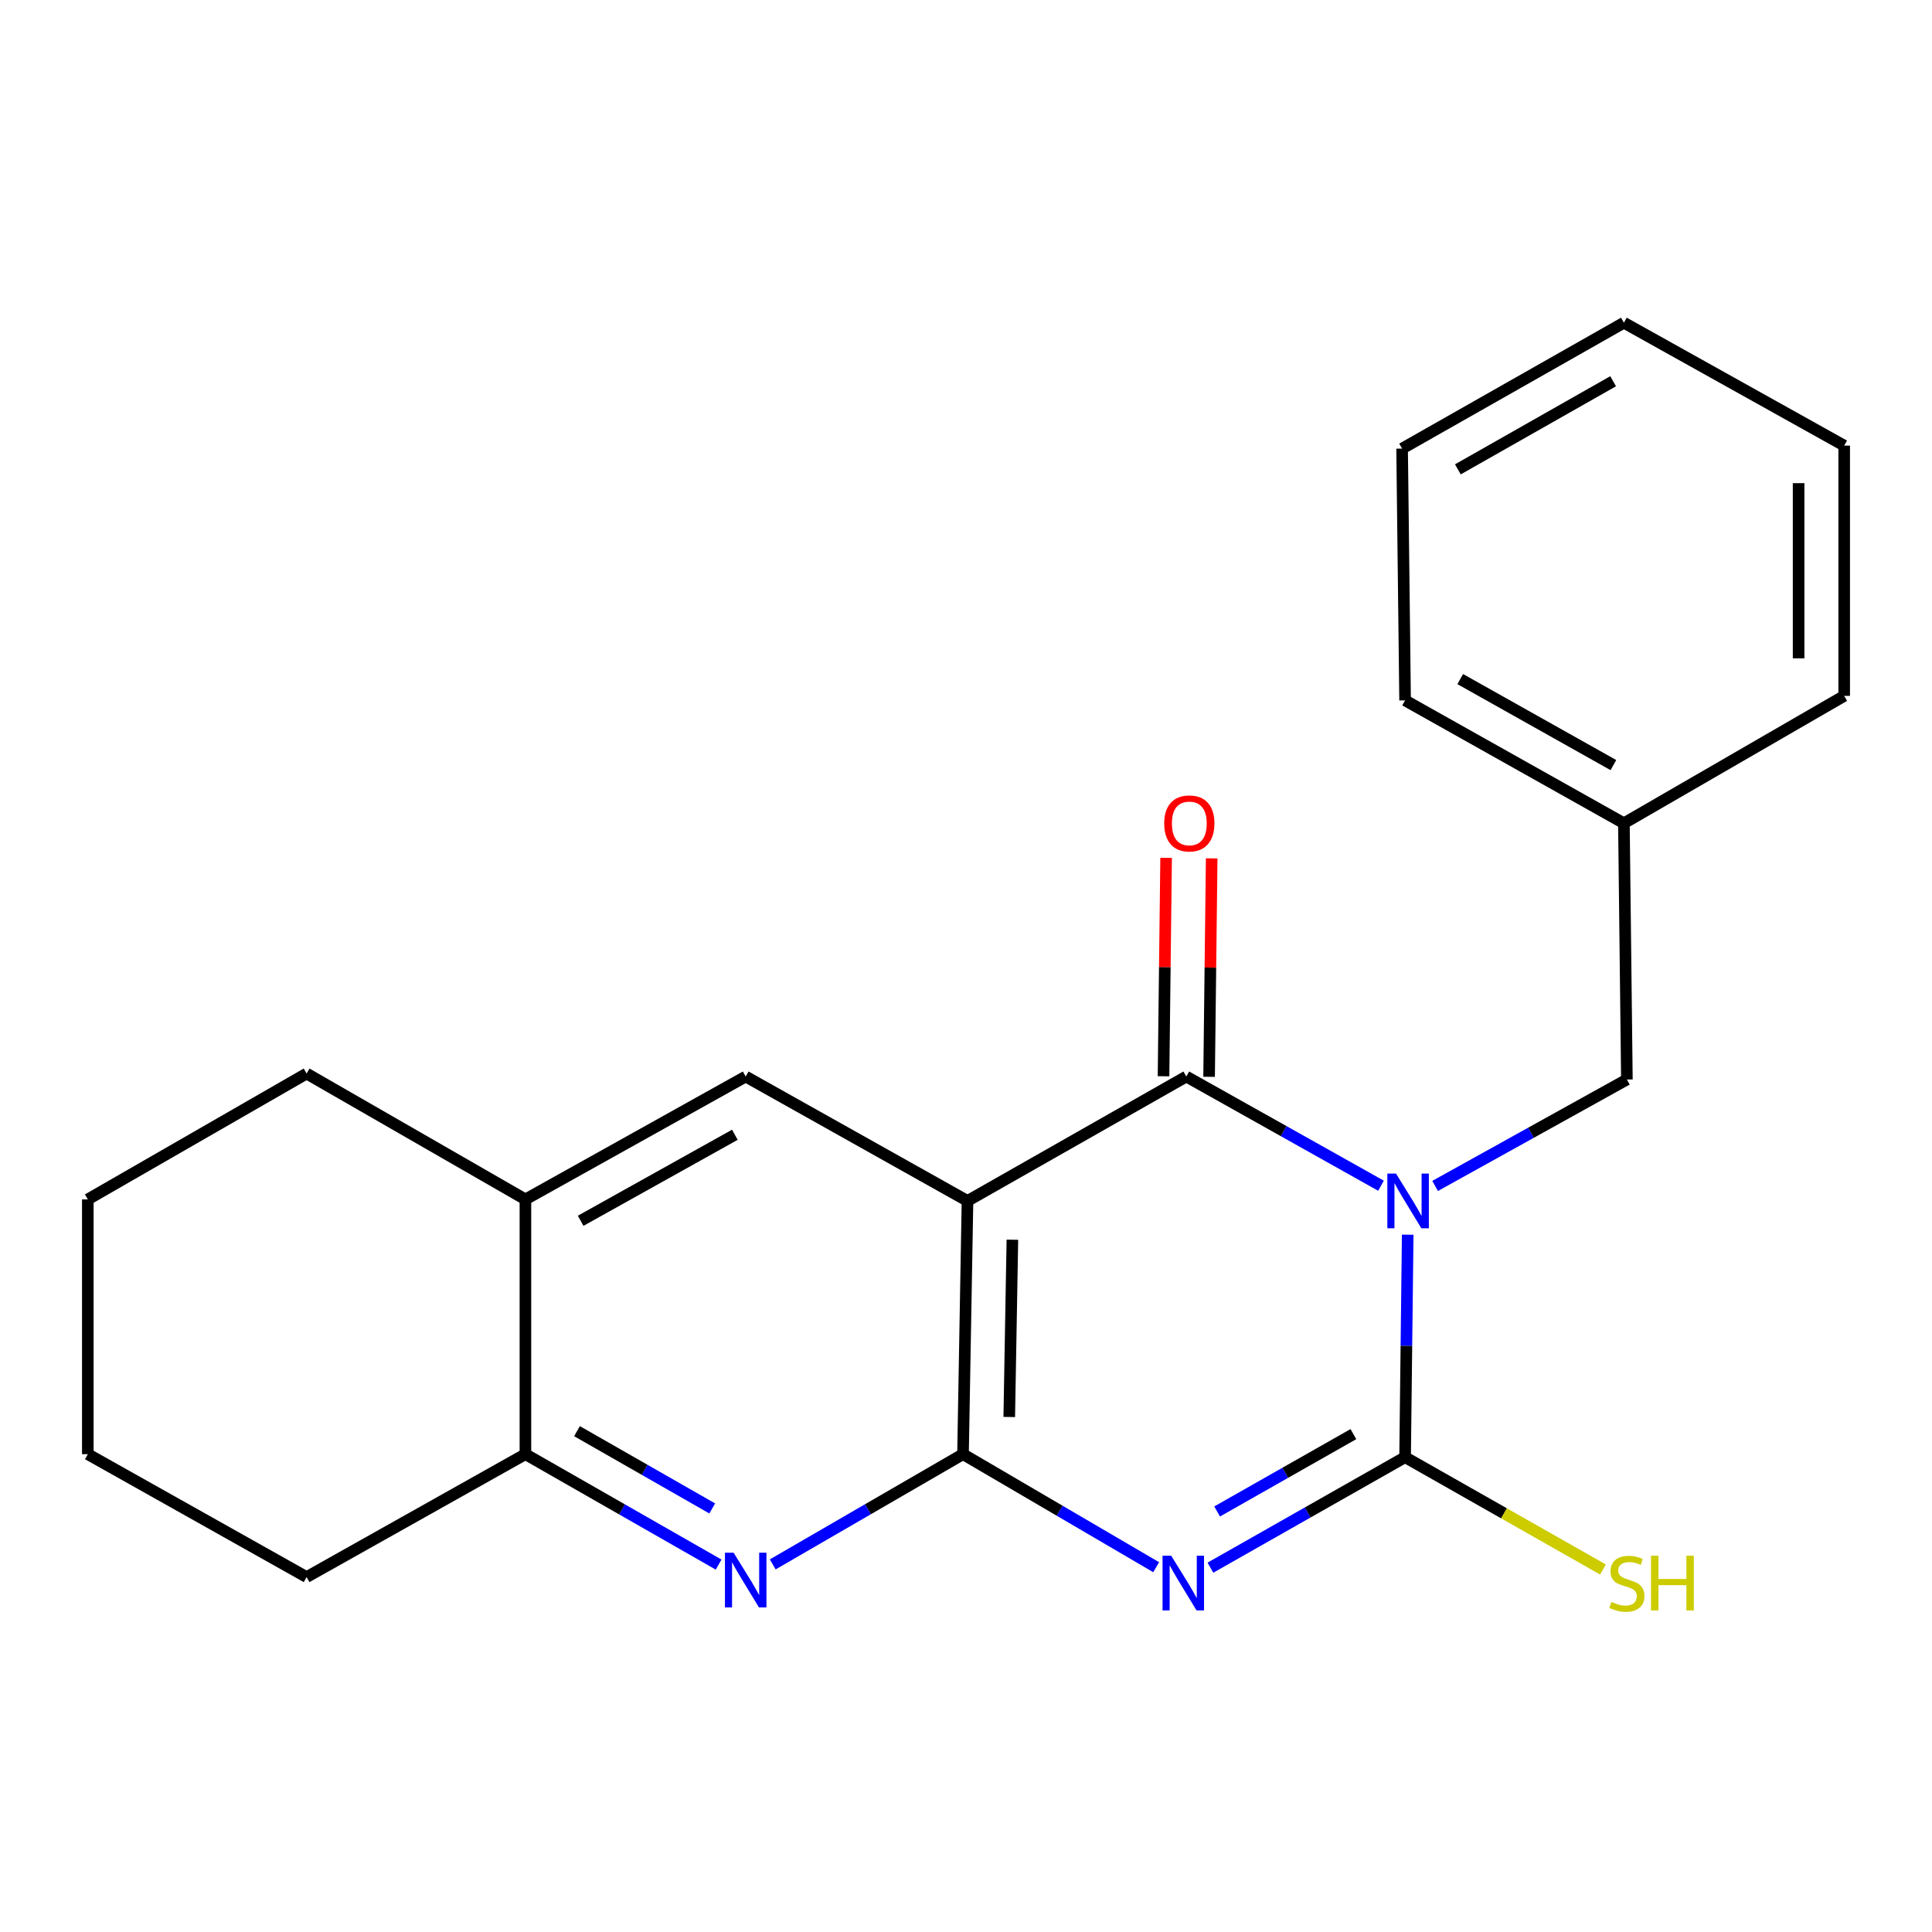 <?xml version='1.0' encoding='iso-8859-1'?>
<svg version='1.1' baseProfile='full'
              xmlns='http://www.w3.org/2000/svg'
                      xmlns:rdkit='http://www.rdkit.org/xml'
                      xmlns:xlink='http://www.w3.org/1999/xlink'
                  xml:space='preserve'
width='1000px' height='1000px' viewBox='0 0 1000 1000'>
<!-- END OF HEADER -->
<rect style='opacity:1.0;fill:#FFFFFF;stroke:none' width='1000' height='1000' x='0' y='0'> </rect>
<path class='bond-1' d='M 728.627,639.074 L 727.95,696.656' style='fill:none;fill-rule:evenodd;stroke:#0000FF;stroke-width:6px;stroke-linecap:butt;stroke-linejoin:miter;stroke-opacity:1' />
<path class='bond-1' d='M 727.95,696.656 L 727.273,754.237' style='fill:none;fill-rule:evenodd;stroke:#000000;stroke-width:6px;stroke-linecap:butt;stroke-linejoin:miter;stroke-opacity:1' />
<path class='bond-3' d='M 714.802,613.729 L 664.416,585.47' style='fill:none;fill-rule:evenodd;stroke:#0000FF;stroke-width:6px;stroke-linecap:butt;stroke-linejoin:miter;stroke-opacity:1' />
<path class='bond-3' d='M 664.416,585.47 L 614.03,557.212' style='fill:none;fill-rule:evenodd;stroke:#000000;stroke-width:6px;stroke-linecap:butt;stroke-linejoin:miter;stroke-opacity:1' />
<path class='bond-8' d='M 742.81,613.842 L 792.443,586.3' style='fill:none;fill-rule:evenodd;stroke:#0000FF;stroke-width:6px;stroke-linecap:butt;stroke-linejoin:miter;stroke-opacity:1' />
<path class='bond-8' d='M 792.443,586.3 L 842.075,558.758' style='fill:none;fill-rule:evenodd;stroke:#000000;stroke-width:6px;stroke-linecap:butt;stroke-linejoin:miter;stroke-opacity:1' />
<path class='bond-0' d='M 626.51,811.428 L 676.891,782.833' style='fill:none;fill-rule:evenodd;stroke:#0000FF;stroke-width:6px;stroke-linecap:butt;stroke-linejoin:miter;stroke-opacity:1' />
<path class='bond-0' d='M 676.891,782.833 L 727.273,754.237' style='fill:none;fill-rule:evenodd;stroke:#000000;stroke-width:6px;stroke-linecap:butt;stroke-linejoin:miter;stroke-opacity:1' />
<path class='bond-0' d='M 629.98,782.334 L 665.247,762.317' style='fill:none;fill-rule:evenodd;stroke:#0000FF;stroke-width:6px;stroke-linecap:butt;stroke-linejoin:miter;stroke-opacity:1' />
<path class='bond-0' d='M 665.247,762.317 L 700.514,742.3' style='fill:none;fill-rule:evenodd;stroke:#000000;stroke-width:6px;stroke-linecap:butt;stroke-linejoin:miter;stroke-opacity:1' />
<path class='bond-22' d='M 598.427,811.18 L 548.44,781.929' style='fill:none;fill-rule:evenodd;stroke:#0000FF;stroke-width:6px;stroke-linecap:butt;stroke-linejoin:miter;stroke-opacity:1' />
<path class='bond-22' d='M 548.44,781.929 L 498.454,752.678' style='fill:none;fill-rule:evenodd;stroke:#000000;stroke-width:6px;stroke-linecap:butt;stroke-linejoin:miter;stroke-opacity:1' />
<path class='bond-11' d='M 727.273,754.237 L 778.484,783.304' style='fill:none;fill-rule:evenodd;stroke:#000000;stroke-width:6px;stroke-linecap:butt;stroke-linejoin:miter;stroke-opacity:1' />
<path class='bond-11' d='M 778.484,783.304 L 829.695,812.37' style='fill:none;fill-rule:evenodd;stroke:#CCCC00;stroke-width:6px;stroke-linecap:butt;stroke-linejoin:miter;stroke-opacity:1' />
<path class='bond-2' d='M 498.454,752.678 L 500.773,621.598' style='fill:none;fill-rule:evenodd;stroke:#000000;stroke-width:6px;stroke-linecap:butt;stroke-linejoin:miter;stroke-opacity:1' />
<path class='bond-2' d='M 522.387,733.433 L 524.011,641.677' style='fill:none;fill-rule:evenodd;stroke:#000000;stroke-width:6px;stroke-linecap:butt;stroke-linejoin:miter;stroke-opacity:1' />
<path class='bond-5' d='M 498.454,752.678 L 449.207,781.205' style='fill:none;fill-rule:evenodd;stroke:#000000;stroke-width:6px;stroke-linecap:butt;stroke-linejoin:miter;stroke-opacity:1' />
<path class='bond-5' d='M 449.207,781.205 L 399.96,809.733' style='fill:none;fill-rule:evenodd;stroke:#0000FF;stroke-width:6px;stroke-linecap:butt;stroke-linejoin:miter;stroke-opacity:1' />
<path class='bond-4' d='M 614.03,557.212 L 500.773,621.598' style='fill:none;fill-rule:evenodd;stroke:#000000;stroke-width:6px;stroke-linecap:butt;stroke-linejoin:miter;stroke-opacity:1' />
<path class='bond-10' d='M 625.823,557.352 L 626.496,500.824' style='fill:none;fill-rule:evenodd;stroke:#000000;stroke-width:6px;stroke-linecap:butt;stroke-linejoin:miter;stroke-opacity:1' />
<path class='bond-10' d='M 626.496,500.824 L 627.168,444.297' style='fill:none;fill-rule:evenodd;stroke:#FF0000;stroke-width:6px;stroke-linecap:butt;stroke-linejoin:miter;stroke-opacity:1' />
<path class='bond-10' d='M 602.236,557.071 L 602.908,500.544' style='fill:none;fill-rule:evenodd;stroke:#000000;stroke-width:6px;stroke-linecap:butt;stroke-linejoin:miter;stroke-opacity:1' />
<path class='bond-10' d='M 602.908,500.544 L 603.581,444.016' style='fill:none;fill-rule:evenodd;stroke:#FF0000;stroke-width:6px;stroke-linecap:butt;stroke-linejoin:miter;stroke-opacity:1' />
<path class='bond-6' d='M 500.773,621.598 L 385.97,557.212' style='fill:none;fill-rule:evenodd;stroke:#000000;stroke-width:6px;stroke-linecap:butt;stroke-linejoin:miter;stroke-opacity:1' />
<path class='bond-24' d='M 371.947,809.823 L 321.951,781.25' style='fill:none;fill-rule:evenodd;stroke:#0000FF;stroke-width:6px;stroke-linecap:butt;stroke-linejoin:miter;stroke-opacity:1' />
<path class='bond-24' d='M 321.951,781.25 L 271.954,752.678' style='fill:none;fill-rule:evenodd;stroke:#000000;stroke-width:6px;stroke-linecap:butt;stroke-linejoin:miter;stroke-opacity:1' />
<path class='bond-24' d='M 368.653,780.77 L 333.655,760.769' style='fill:none;fill-rule:evenodd;stroke:#0000FF;stroke-width:6px;stroke-linecap:butt;stroke-linejoin:miter;stroke-opacity:1' />
<path class='bond-24' d='M 333.655,760.769 L 298.658,740.769' style='fill:none;fill-rule:evenodd;stroke:#000000;stroke-width:6px;stroke-linecap:butt;stroke-linejoin:miter;stroke-opacity:1' />
<path class='bond-9' d='M 385.97,557.212 L 271.954,620.812' style='fill:none;fill-rule:evenodd;stroke:#000000;stroke-width:6px;stroke-linecap:butt;stroke-linejoin:miter;stroke-opacity:1' />
<path class='bond-9' d='M 380.36,587.353 L 300.548,631.873' style='fill:none;fill-rule:evenodd;stroke:#000000;stroke-width:6px;stroke-linecap:butt;stroke-linejoin:miter;stroke-opacity:1' />
<path class='bond-7' d='M 271.954,752.678 L 271.954,620.812' style='fill:none;fill-rule:evenodd;stroke:#000000;stroke-width:6px;stroke-linecap:butt;stroke-linejoin:miter;stroke-opacity:1' />
<path class='bond-13' d='M 271.954,752.678 L 158.698,816.291' style='fill:none;fill-rule:evenodd;stroke:#000000;stroke-width:6px;stroke-linecap:butt;stroke-linejoin:miter;stroke-opacity:1' />
<path class='bond-12' d='M 842.075,558.758 L 840.529,426.119' style='fill:none;fill-rule:evenodd;stroke:#000000;stroke-width:6px;stroke-linecap:butt;stroke-linejoin:miter;stroke-opacity:1' />
<path class='bond-14' d='M 271.954,620.812 L 158.698,555.665' style='fill:none;fill-rule:evenodd;stroke:#000000;stroke-width:6px;stroke-linecap:butt;stroke-linejoin:miter;stroke-opacity:1' />
<path class='bond-15' d='M 840.529,426.119 L 727.273,362.519' style='fill:none;fill-rule:evenodd;stroke:#000000;stroke-width:6px;stroke-linecap:butt;stroke-linejoin:miter;stroke-opacity:1' />
<path class='bond-15' d='M 835.091,396.01 L 755.812,351.49' style='fill:none;fill-rule:evenodd;stroke:#000000;stroke-width:6px;stroke-linecap:butt;stroke-linejoin:miter;stroke-opacity:1' />
<path class='bond-16' d='M 840.529,426.119 L 954.545,360.186' style='fill:none;fill-rule:evenodd;stroke:#000000;stroke-width:6px;stroke-linecap:butt;stroke-linejoin:miter;stroke-opacity:1' />
<path class='bond-25' d='M 158.698,816.291 L 45.455,752.678' style='fill:none;fill-rule:evenodd;stroke:#000000;stroke-width:6px;stroke-linecap:butt;stroke-linejoin:miter;stroke-opacity:1' />
<path class='bond-17' d='M 158.698,555.665 L 45.455,620.812' style='fill:none;fill-rule:evenodd;stroke:#000000;stroke-width:6px;stroke-linecap:butt;stroke-linejoin:miter;stroke-opacity:1' />
<path class='bond-20' d='M 727.273,362.519 L 725.726,232.199' style='fill:none;fill-rule:evenodd;stroke:#000000;stroke-width:6px;stroke-linecap:butt;stroke-linejoin:miter;stroke-opacity:1' />
<path class='bond-19' d='M 954.545,360.186 L 954.545,230.653' style='fill:none;fill-rule:evenodd;stroke:#000000;stroke-width:6px;stroke-linecap:butt;stroke-linejoin:miter;stroke-opacity:1' />
<path class='bond-19' d='M 930.956,340.756 L 930.956,250.083' style='fill:none;fill-rule:evenodd;stroke:#000000;stroke-width:6px;stroke-linecap:butt;stroke-linejoin:miter;stroke-opacity:1' />
<path class='bond-18' d='M 45.455,620.812 L 45.455,752.678' style='fill:none;fill-rule:evenodd;stroke:#000000;stroke-width:6px;stroke-linecap:butt;stroke-linejoin:miter;stroke-opacity:1' />
<path class='bond-21' d='M 954.545,230.653 L 840.529,167.039' style='fill:none;fill-rule:evenodd;stroke:#000000;stroke-width:6px;stroke-linecap:butt;stroke-linejoin:miter;stroke-opacity:1' />
<path class='bond-23' d='M 725.726,232.199 L 840.529,167.039' style='fill:none;fill-rule:evenodd;stroke:#000000;stroke-width:6px;stroke-linecap:butt;stroke-linejoin:miter;stroke-opacity:1' />
<path class='bond-23' d='M 754.591,242.941 L 834.953,197.329' style='fill:none;fill-rule:evenodd;stroke:#000000;stroke-width:6px;stroke-linecap:butt;stroke-linejoin:miter;stroke-opacity:1' />
<path  class='atom-0' d='M 722.572 607.438
L 731.852 622.438
Q 732.772 623.918, 734.252 626.598
Q 735.732 629.278, 735.812 629.438
L 735.812 607.438
L 739.572 607.438
L 739.572 635.758
L 735.692 635.758
L 725.732 619.358
Q 724.572 617.438, 723.332 615.238
Q 722.132 613.038, 721.772 612.358
L 721.772 635.758
L 718.092 635.758
L 718.092 607.438
L 722.572 607.438
' fill='#0000FF'/>
<path  class='atom-1' d='M 606.21 805.237
L 615.49 820.237
Q 616.41 821.717, 617.89 824.397
Q 619.37 827.077, 619.45 827.237
L 619.45 805.237
L 623.21 805.237
L 623.21 833.557
L 619.33 833.557
L 609.37 817.157
Q 608.21 815.237, 606.97 813.037
Q 605.77 810.837, 605.41 810.157
L 605.41 833.557
L 601.73 833.557
L 601.73 805.237
L 606.21 805.237
' fill='#0000FF'/>
<path  class='atom-6' d='M 379.71 803.677
L 388.99 818.677
Q 389.91 820.157, 391.39 822.837
Q 392.87 825.517, 392.95 825.677
L 392.95 803.677
L 396.71 803.677
L 396.71 831.997
L 392.83 831.997
L 382.87 815.597
Q 381.71 813.677, 380.47 811.477
Q 379.27 809.277, 378.91 808.597
L 378.91 831.997
L 375.23 831.997
L 375.23 803.677
L 379.71 803.677
' fill='#0000FF'/>
<path  class='atom-11' d='M 602.589 426.199
Q 602.589 419.399, 605.949 415.599
Q 609.309 411.799, 615.589 411.799
Q 621.869 411.799, 625.229 415.599
Q 628.589 419.399, 628.589 426.199
Q 628.589 433.079, 625.189 436.999
Q 621.789 440.879, 615.589 440.879
Q 609.349 440.879, 605.949 436.999
Q 602.589 433.119, 602.589 426.199
M 615.589 437.679
Q 619.909 437.679, 622.229 434.799
Q 624.589 431.879, 624.589 426.199
Q 624.589 420.639, 622.229 417.839
Q 619.909 414.999, 615.589 414.999
Q 611.269 414.999, 608.909 417.799
Q 606.589 420.599, 606.589 426.199
Q 606.589 431.919, 608.909 434.799
Q 611.269 437.679, 615.589 437.679
' fill='#FF0000'/>
<path  class='atom-12' d='M 834.075 829.157
Q 834.395 829.277, 835.715 829.837
Q 837.035 830.397, 838.475 830.757
Q 839.955 831.077, 841.395 831.077
Q 844.075 831.077, 845.635 829.797
Q 847.195 828.477, 847.195 826.197
Q 847.195 824.637, 846.395 823.677
Q 845.635 822.717, 844.435 822.197
Q 843.235 821.677, 841.235 821.077
Q 838.715 820.317, 837.195 819.597
Q 835.715 818.877, 834.635 817.357
Q 833.595 815.837, 833.595 813.277
Q 833.595 809.717, 835.995 807.517
Q 838.435 805.317, 843.235 805.317
Q 846.515 805.317, 850.235 806.877
L 849.315 809.957
Q 845.915 808.557, 843.355 808.557
Q 840.595 808.557, 839.075 809.717
Q 837.555 810.837, 837.595 812.797
Q 837.595 814.317, 838.355 815.237
Q 839.155 816.157, 840.275 816.677
Q 841.435 817.197, 843.355 817.797
Q 845.915 818.597, 847.435 819.397
Q 848.955 820.197, 850.035 821.837
Q 851.155 823.437, 851.155 826.197
Q 851.155 830.117, 848.515 832.237
Q 845.915 834.317, 841.555 834.317
Q 839.035 834.317, 837.115 833.757
Q 835.235 833.237, 832.995 832.317
L 834.075 829.157
' fill='#CCCC00'/>
<path  class='atom-12' d='M 854.555 805.237
L 858.395 805.237
L 858.395 817.277
L 872.875 817.277
L 872.875 805.237
L 876.715 805.237
L 876.715 833.557
L 872.875 833.557
L 872.875 820.477
L 858.395 820.477
L 858.395 833.557
L 854.555 833.557
L 854.555 805.237
' fill='#CCCC00'/>
</svg>

